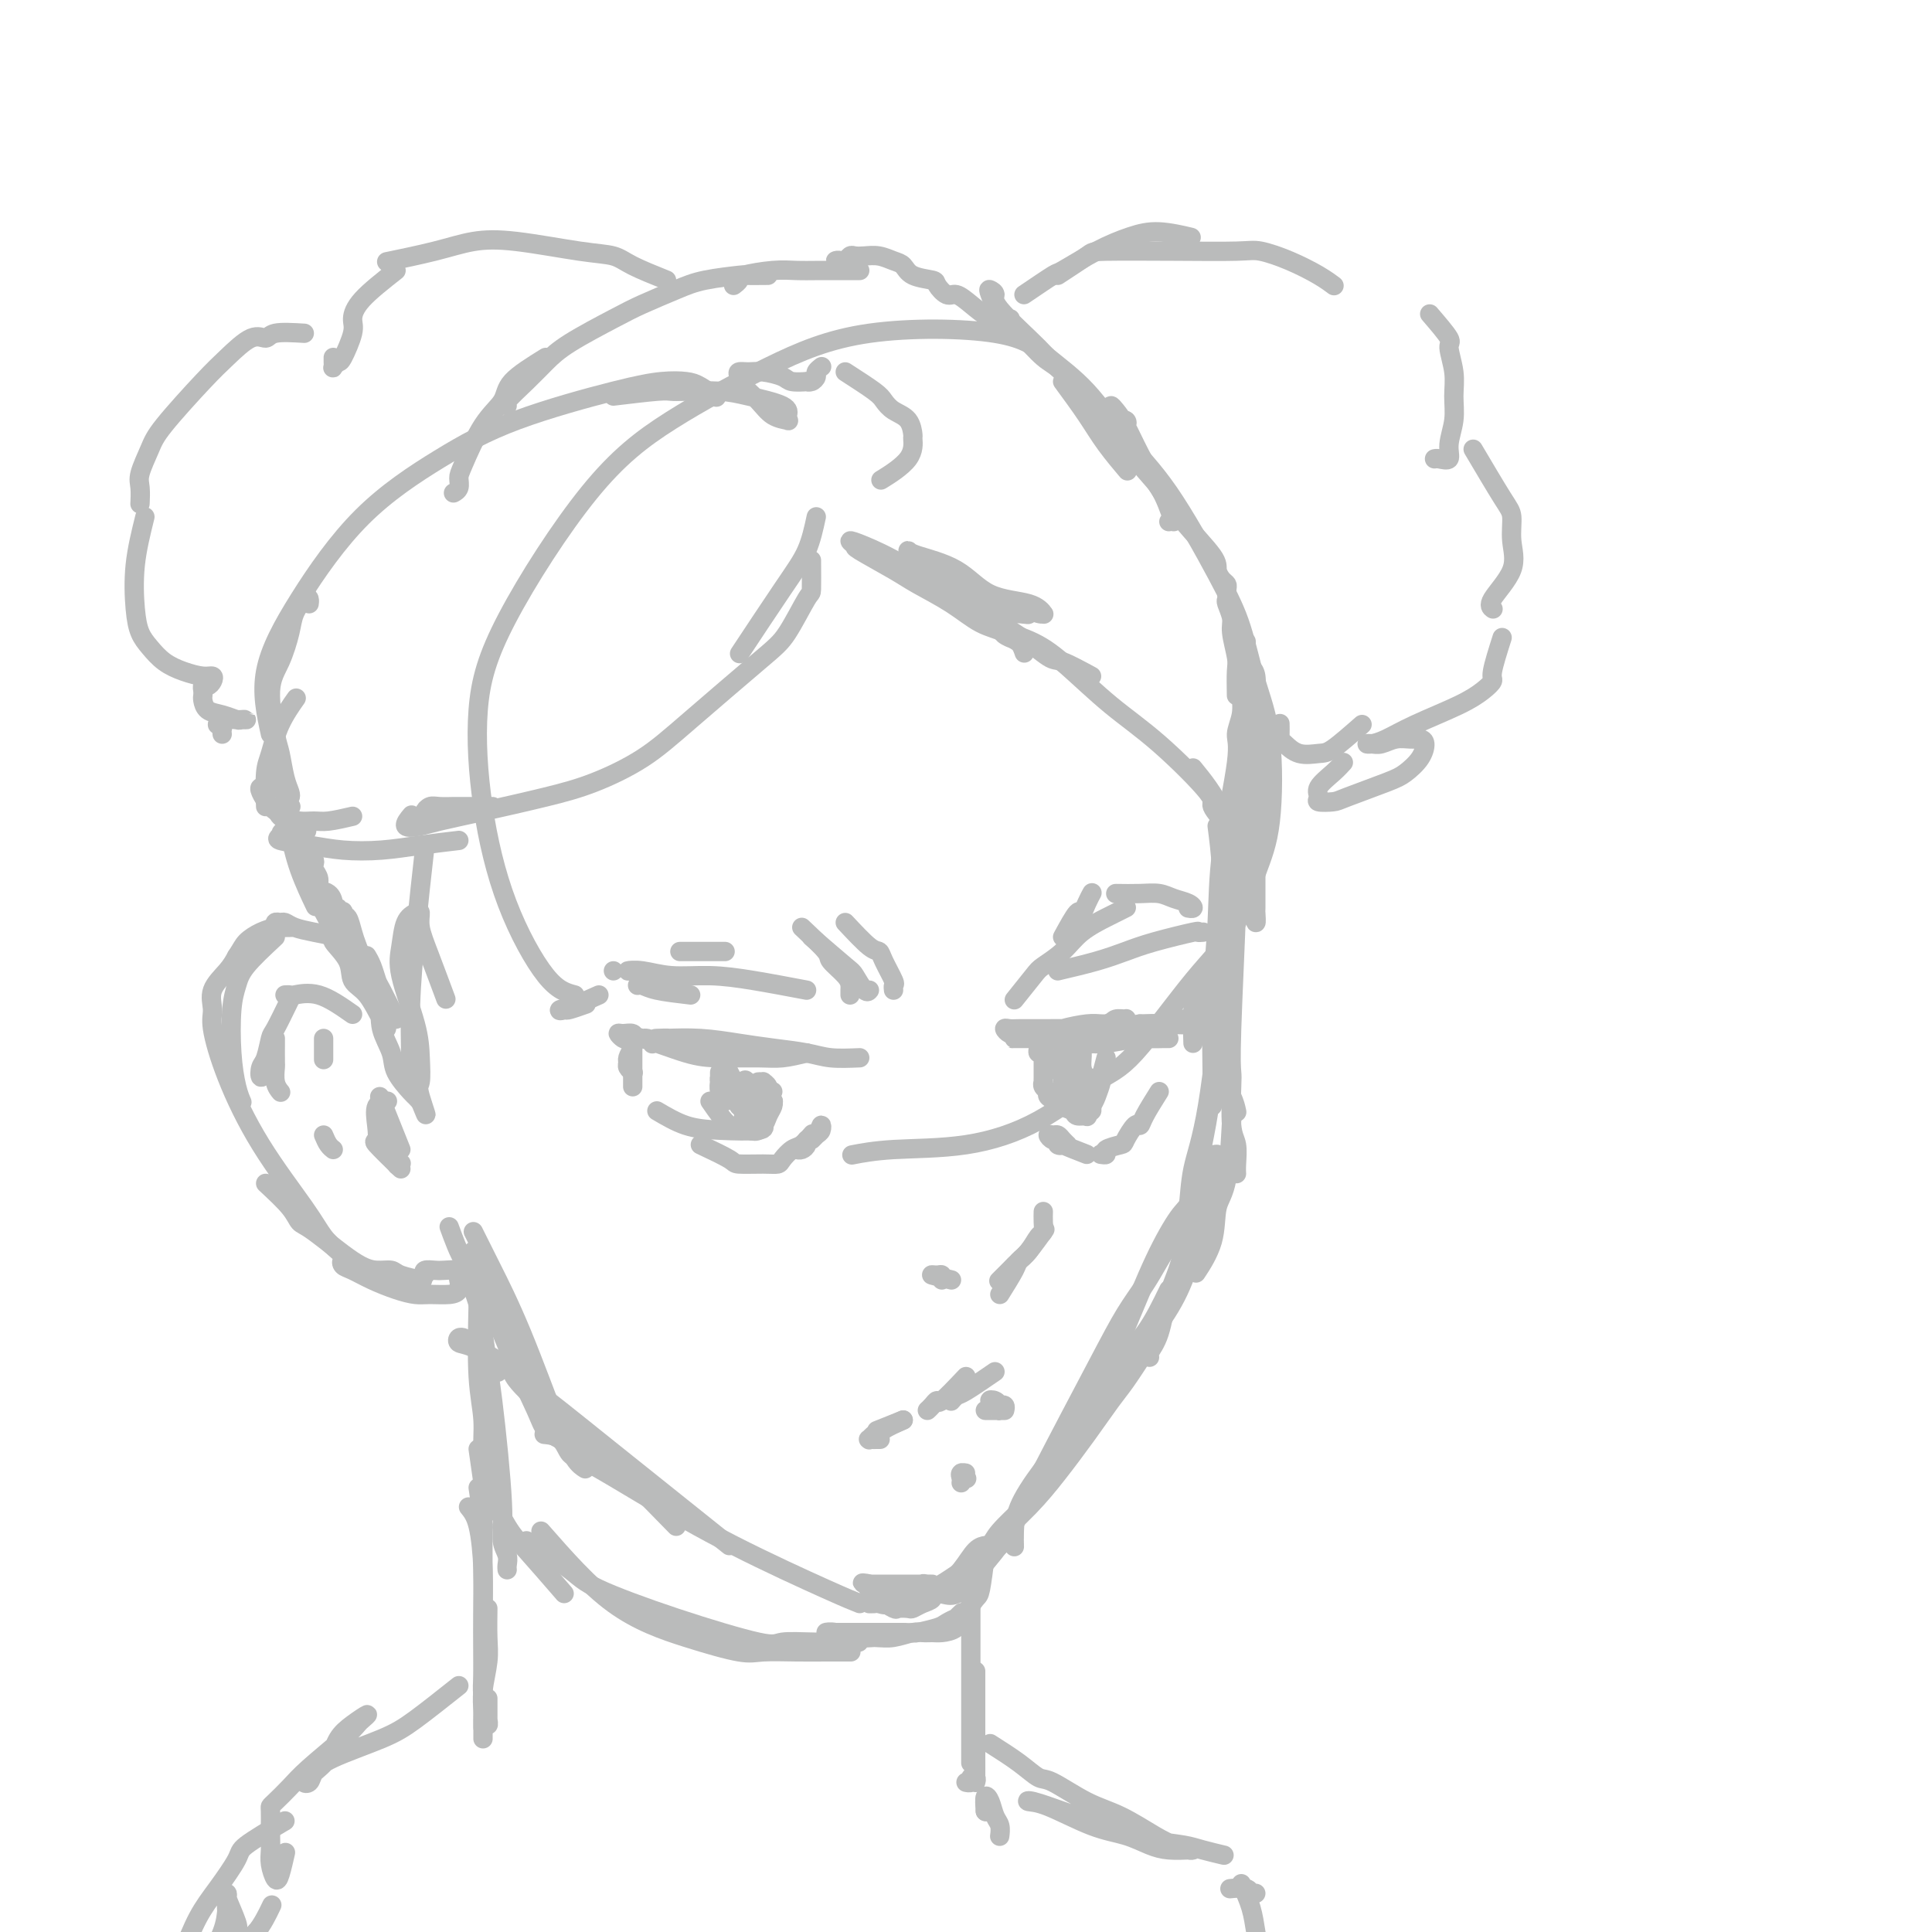 <svg viewBox='0 0 400 400' version='1.1' xmlns='http://www.w3.org/2000/svg' xmlns:xlink='http://www.w3.org/1999/xlink'><g fill='none' stroke='#BABBBB' stroke-width='4' stroke-linecap='round' stroke-linejoin='round'><path d='M242,108c0.000,0.000 0.000,0.000 0,0c0.000,0.000 0.000,0.000 0,0'/><path d='M127,201c0.000,0.000 0.000,0.000 0,0c0.000,0.000 0.000,0.000 0,0'/><path d='M119,206c-1.768,-0.464 -3.537,-0.929 -6,-4c-2.463,-3.071 -5.621,-8.750 -8,-15c-2.379,-6.250 -3.978,-13.072 -5,-20c-1.022,-6.928 -1.468,-13.960 -1,-20c0.468,-6.040 1.850,-11.086 6,-19c4.150,-7.914 11.066,-18.695 17,-26c5.934,-7.305 10.884,-11.134 17,-15c6.116,-3.866 13.396,-7.767 20,-11c6.604,-3.233 12.532,-5.796 21,-7c8.468,-1.204 19.478,-1.050 26,0c6.522,1.050 8.558,2.995 11,5c2.442,2.005 5.290,4.071 8,7c2.710,2.929 5.281,6.719 8,10c2.719,3.281 5.587,6.051 9,11c3.413,4.949 7.372,12.078 10,17c2.628,4.922 3.926,7.636 5,11c1.074,3.364 1.924,7.378 3,11c1.076,3.622 2.378,6.853 3,12c0.622,5.147 0.565,12.208 0,17c-0.565,4.792 -1.640,7.313 -3,11c-1.360,3.687 -3.007,8.540 -5,12c-1.993,3.460 -4.332,5.526 -8,10c-3.668,4.474 -8.666,11.355 -12,15c-3.334,3.645 -5.003,4.052 -8,6c-2.997,1.948 -7.322,5.436 -12,8c-4.678,2.564 -9.707,4.203 -15,5c-5.293,0.797 -10.848,0.753 -15,1c-4.152,0.247 -6.901,0.785 -8,1c-1.099,0.215 -0.550,0.108 0,0'/><path d='M136,230c1.978,1.163 3.955,2.325 6,3c2.045,0.675 4.156,0.861 7,1c2.844,0.139 6.419,0.230 8,0c1.581,-0.230 1.166,-0.780 1,-1c-0.166,-0.220 -0.083,-0.110 0,0'/><path d='M259,143c-0.059,1.870 -0.118,3.741 0,5c0.118,1.259 0.414,1.907 0,5c-0.414,3.093 -1.538,8.630 -2,14c-0.462,5.370 -0.261,10.571 -1,18c-0.739,7.429 -2.419,17.084 -3,23c-0.581,5.916 -0.065,8.094 0,10c0.065,1.906 -0.323,3.542 0,5c0.323,1.458 1.356,2.739 2,4c0.644,1.261 0.898,2.503 1,3c0.102,0.497 0.051,0.248 0,0'/><path d='M256,164c0.008,2.141 0.016,4.283 0,7c-0.016,2.717 -0.057,6.010 0,8c0.057,1.990 0.210,2.676 0,9c-0.210,6.324 -0.785,18.287 -1,25c-0.215,6.713 -0.072,8.176 0,9c0.072,0.824 0.072,1.009 0,3c-0.072,1.991 -0.215,5.788 0,8c0.215,2.212 0.790,2.840 1,4c0.210,1.160 0.057,2.851 0,4c-0.057,1.149 -0.016,1.757 0,2c0.016,0.243 0.008,0.122 0,0'/><path d='M253,221c0.831,2.833 1.662,5.665 2,7c0.338,1.335 0.185,1.171 0,4c-0.185,2.829 -0.400,8.650 -1,12c-0.600,3.350 -1.583,4.228 -2,6c-0.417,1.772 -0.266,4.439 -1,7c-0.734,2.561 -2.353,5.018 -3,6c-0.647,0.982 -0.324,0.491 0,0'/><path d='M252,239c0.157,2.050 0.315,4.099 0,6c-0.315,1.901 -1.102,3.652 -2,6c-0.898,2.348 -1.905,5.292 -3,8c-1.095,2.708 -2.277,5.179 -4,9c-1.723,3.821 -3.988,8.993 -6,12c-2.012,3.007 -3.773,3.848 -6,6c-2.227,2.152 -4.922,5.615 -6,7c-1.078,1.385 -0.539,0.693 0,0'/><path d='M251,250c-1.032,1.730 -2.063,3.459 -3,6c-0.937,2.541 -1.779,5.893 -3,9c-1.221,3.107 -2.821,5.968 -5,9c-2.179,3.032 -4.937,6.236 -7,9c-2.063,2.764 -3.431,5.086 -6,9c-2.569,3.914 -6.339,9.418 -9,13c-2.661,3.582 -4.213,5.243 -6,7c-1.787,1.757 -3.810,3.609 -5,5c-1.190,1.391 -1.548,2.320 -2,3c-0.452,0.680 -0.997,1.110 -1,1c-0.003,-0.110 0.538,-0.760 1,-1c0.462,-0.240 0.846,-0.068 1,0c0.154,0.068 0.077,0.034 0,0'/><path d='M237,280c-1.463,2.242 -2.927,4.485 -4,6c-1.073,1.515 -1.756,2.304 -3,4c-1.244,1.696 -3.050,4.300 -5,7c-1.950,2.700 -4.042,5.496 -6,8c-1.958,2.504 -3.780,4.714 -6,7c-2.220,2.286 -4.839,4.647 -6,6c-1.161,1.353 -0.864,1.700 -1,2c-0.136,0.300 -0.707,0.555 -1,1c-0.293,0.445 -0.310,1.081 0,1c0.310,-0.081 0.946,-0.880 1,-1c0.054,-0.120 -0.473,0.440 -1,1'/><path d='M212,312c-2.762,3.352 -5.525,6.705 -7,8c-1.475,1.295 -1.663,0.534 -2,1c-0.337,0.466 -0.822,2.161 -1,3c-0.178,0.839 -0.048,0.824 0,1c0.048,0.176 0.013,0.545 0,1c-0.013,0.455 -0.003,0.998 0,1c0.003,0.002 0.001,-0.535 0,-1c-0.001,-0.465 -0.000,-0.856 0,-1c0.000,-0.144 0.000,-0.041 0,0c-0.000,0.041 -0.000,0.021 0,0'/><path d='M202,326c-1.403,1.699 -2.805,3.399 -4,4c-1.195,0.601 -2.181,0.105 -3,0c-0.819,-0.105 -1.471,0.182 -2,0c-0.529,-0.182 -0.936,-0.833 -1,-1c-0.064,-0.167 0.215,0.152 0,0c-0.215,-0.152 -0.922,-0.773 -1,-1c-0.078,-0.227 0.474,-0.061 1,0c0.526,0.061 1.025,0.016 1,0c-0.025,-0.016 -0.573,-0.004 -1,0c-0.427,0.004 -0.731,0.001 -1,0c-0.269,-0.001 -0.503,-0.000 -1,0c-0.497,0.000 -1.259,0.000 -2,0c-0.741,-0.000 -1.462,-0.000 -2,0c-0.538,0.000 -0.894,0.000 -1,0c-0.106,-0.000 0.036,-0.000 0,0c-0.036,0.000 -0.250,0.000 0,0c0.250,-0.000 0.965,-0.000 1,0c0.035,0.000 -0.609,0.000 -1,0c-0.391,-0.000 -0.528,-0.000 -1,0c-0.472,0.000 -1.278,0.000 -2,0c-0.722,-0.000 -1.361,-0.000 -2,0'/><path d='M180,328c-2.790,-0.376 -0.765,-0.318 0,0c0.765,0.318 0.270,0.894 0,1c-0.270,0.106 -0.314,-0.259 0,0c0.314,0.259 0.986,1.142 2,2c1.014,0.858 2.368,1.691 3,2c0.632,0.309 0.541,0.094 1,0c0.459,-0.094 1.468,-0.069 2,0c0.532,0.069 0.588,0.180 1,0c0.412,-0.180 1.180,-0.651 2,-1c0.820,-0.349 1.692,-0.577 2,-1c0.308,-0.423 0.053,-1.042 0,-1c-0.053,0.042 0.096,0.743 0,1c-0.096,0.257 -0.437,0.069 -1,0c-0.563,-0.069 -1.349,-0.019 -2,0c-0.651,0.019 -1.169,0.009 -2,0c-0.831,-0.009 -1.975,-0.016 -3,0c-1.025,0.016 -1.929,0.054 -3,0c-1.071,-0.054 -2.307,-0.201 -2,0c0.307,0.201 2.158,0.750 3,1c0.842,0.250 0.676,0.200 2,0c1.324,-0.200 4.138,-0.551 6,-1c1.862,-0.449 2.772,-0.996 4,-2c1.228,-1.004 2.772,-2.465 4,-4c1.228,-1.535 2.138,-3.144 3,-4c0.862,-0.856 1.675,-0.959 2,-1c0.325,-0.041 0.163,-0.021 0,0'/><path d='M178,332c-1.263,-0.498 -2.527,-0.996 -7,-3c-4.473,-2.004 -12.156,-5.514 -19,-9c-6.844,-3.486 -12.850,-6.948 -18,-10c-5.150,-3.052 -9.443,-5.693 -12,-7c-2.557,-1.307 -3.376,-1.278 -4,-2c-0.624,-0.722 -1.053,-2.194 -2,-3c-0.947,-0.806 -2.414,-0.944 -3,-1c-0.586,-0.056 -0.293,-0.028 0,0'/><path d='M151,320c-2.800,-2.241 -5.600,-4.482 -10,-8c-4.400,-3.518 -10.400,-8.312 -15,-12c-4.600,-3.688 -7.800,-6.269 -10,-8c-2.200,-1.731 -3.399,-2.611 -5,-4c-1.601,-1.389 -3.602,-3.286 -6,-5c-2.398,-1.714 -5.192,-3.243 -7,-4c-1.808,-0.757 -2.631,-0.741 -3,-1c-0.369,-0.259 -0.285,-0.792 0,-1c0.285,-0.208 0.773,-0.092 1,0c0.227,0.092 0.195,0.159 1,1c0.805,0.841 2.448,2.457 4,4c1.552,1.543 3.015,3.012 3,3c-0.015,-0.012 -1.507,-1.506 -3,-3'/><path d='M140,316c-3.336,-3.429 -6.672,-6.858 -9,-9c-2.328,-2.142 -3.647,-2.997 -5,-4c-1.353,-1.003 -2.741,-2.153 -6,-5c-3.259,-2.847 -8.390,-7.390 -11,-10c-2.610,-2.610 -2.700,-3.287 -3,-4c-0.300,-0.713 -0.812,-1.461 -1,-2c-0.188,-0.539 -0.054,-0.868 0,-1c0.054,-0.132 0.027,-0.066 0,0'/><path d='M93,254c0.959,2.622 1.919,5.244 3,7c1.081,1.756 2.285,2.645 4,6c1.715,3.355 3.941,9.176 6,14c2.059,4.824 3.949,8.652 5,11c1.051,2.348 1.261,3.217 2,4c0.739,0.783 2.007,1.480 3,2c0.993,0.520 1.712,0.863 2,1c0.288,0.137 0.144,0.069 0,0'/><path d='M98,255c0.747,1.492 1.495,2.985 2,4c0.505,1.015 0.768,1.553 2,4c1.232,2.447 3.434,6.803 6,13c2.566,6.197 5.497,14.235 7,18c1.503,3.765 1.578,3.257 2,4c0.422,0.743 1.191,2.739 2,4c0.809,1.261 1.660,1.789 2,2c0.340,0.211 0.170,0.106 0,0'/><path d='M98,259c1.480,3.203 2.960,6.405 4,8c1.040,1.595 1.640,1.582 3,4c1.360,2.418 3.478,7.268 5,11c1.522,3.732 2.446,6.345 4,9c1.554,2.655 3.736,5.351 5,7c1.264,1.649 1.610,2.252 2,3c0.390,0.748 0.826,1.642 1,2c0.174,0.358 0.087,0.179 0,0'/><path d='M181,332c-0.615,0.019 -1.229,0.038 -1,0c0.229,-0.038 1.302,-0.135 2,0c0.698,0.135 1.019,0.500 3,0c1.981,-0.500 5.620,-1.864 8,-3c2.380,-1.136 3.500,-2.042 5,-3c1.500,-0.958 3.382,-1.968 5,-3c1.618,-1.032 2.974,-2.085 4,-3c1.026,-0.915 1.722,-1.690 2,-2c0.278,-0.310 0.139,-0.155 0,0'/><path d='M202,326c2.458,-2.890 4.916,-5.781 7,-9c2.084,-3.219 3.792,-6.768 7,-13c3.208,-6.232 7.914,-15.149 11,-21c3.086,-5.851 4.551,-8.637 6,-11c1.449,-2.363 2.883,-4.304 4,-6c1.117,-1.696 1.916,-3.149 3,-5c1.084,-1.851 2.453,-4.100 3,-5c0.547,-0.900 0.274,-0.450 0,0'/><path d='M225,292c0.847,-1.646 1.695,-3.292 3,-6c1.305,-2.708 3.068,-6.478 5,-11c1.932,-4.522 4.031,-9.794 6,-14c1.969,-4.206 3.806,-7.344 5,-9c1.194,-1.656 1.745,-1.831 3,-4c1.255,-2.169 3.216,-6.334 4,-8c0.784,-1.666 0.392,-0.833 0,0'/><path d='M251,229c0.029,-0.588 0.058,-1.176 0,-5c-0.058,-3.824 -0.202,-10.886 0,-17c0.202,-6.114 0.752,-11.282 1,-16c0.248,-4.718 0.196,-8.986 1,-15c0.804,-6.014 2.464,-13.775 3,-18c0.536,-4.225 -0.053,-4.914 0,-6c0.053,-1.086 0.746,-2.567 1,-4c0.254,-1.433 0.068,-2.817 0,-4c-0.068,-1.183 -0.018,-2.165 0,-2c0.018,0.165 0.005,1.476 0,2c-0.005,0.524 -0.003,0.262 0,0'/><path d='M256,144c-0.033,-1.907 -0.065,-3.814 0,-5c0.065,-1.186 0.228,-1.651 0,-3c-0.228,-1.349 -0.846,-3.581 -1,-5c-0.154,-1.419 0.155,-2.026 0,-3c-0.155,-0.974 -0.774,-2.317 -1,-3c-0.226,-0.683 -0.060,-0.708 0,-1c0.060,-0.292 0.013,-0.851 0,-1c-0.013,-0.149 0.006,0.112 0,0c-0.006,-0.112 -0.039,-0.596 0,-1c0.039,-0.404 0.150,-0.728 0,-1c-0.150,-0.272 -0.560,-0.493 -1,-1c-0.440,-0.507 -0.911,-1.302 -1,-2c-0.089,-0.698 0.205,-1.299 -1,-3c-1.205,-1.701 -3.909,-4.500 -6,-7c-2.091,-2.500 -3.569,-4.699 -5,-7c-1.431,-2.301 -2.814,-4.705 -4,-7c-1.186,-2.295 -2.175,-4.483 -3,-6c-0.825,-1.517 -1.487,-2.364 -2,-3c-0.513,-0.636 -0.876,-1.061 -1,-1c-0.124,0.061 -0.007,0.609 0,1c0.007,0.391 -0.095,0.625 0,1c0.095,0.375 0.388,0.893 1,1c0.612,0.107 1.544,-0.196 2,0c0.456,0.196 0.437,0.889 0,1c-0.437,0.111 -1.292,-0.362 -2,-1c-0.708,-0.638 -1.267,-1.441 -2,-2c-0.733,-0.559 -1.638,-0.874 -3,-2c-1.362,-1.126 -3.181,-3.063 -5,-5'/><path d='M221,78c-2.742,-2.310 -3.598,-3.586 -6,-6c-2.402,-2.414 -6.351,-5.967 -8,-8c-1.649,-2.033 -0.998,-2.545 -1,-3c-0.002,-0.455 -0.655,-0.854 -1,-1c-0.345,-0.146 -0.381,-0.039 0,1c0.381,1.039 1.180,3.011 2,4c0.820,0.989 1.663,0.997 2,1c0.337,0.003 0.169,0.002 0,0'/><path d='M220,79c1.780,2.429 3.560,4.857 5,7c1.440,2.143 2.542,4.000 4,6c1.458,2.000 3.274,4.143 4,5c0.726,0.857 0.363,0.429 0,0'/><path d='M243,108c-0.899,-2.568 -1.798,-5.136 -3,-7c-1.202,-1.864 -2.708,-3.025 -4,-5c-1.292,-1.975 -2.369,-4.763 -4,-7c-1.631,-2.237 -3.814,-3.922 -6,-6c-2.186,-2.078 -4.373,-4.548 -6,-6c-1.627,-1.452 -2.693,-1.887 -4,-3c-1.307,-1.113 -2.854,-2.905 -4,-4c-1.146,-1.095 -1.892,-1.493 -3,-2c-1.108,-0.507 -2.577,-1.123 -4,-2c-1.423,-0.877 -2.798,-2.014 -4,-3c-1.202,-0.986 -2.230,-1.821 -3,-2c-0.770,-0.179 -1.280,0.299 -2,0c-0.720,-0.299 -1.648,-1.375 -2,-2c-0.352,-0.625 -0.127,-0.798 -1,-1c-0.873,-0.202 -2.842,-0.432 -4,-1c-1.158,-0.568 -1.504,-1.472 -2,-2c-0.496,-0.528 -1.141,-0.678 -2,-1c-0.859,-0.322 -1.932,-0.814 -3,-1c-1.068,-0.186 -2.131,-0.064 -3,0c-0.869,0.064 -1.544,0.070 -2,0c-0.456,-0.070 -0.694,-0.216 -1,0c-0.306,0.216 -0.682,0.794 -1,1c-0.318,0.206 -0.579,0.041 -1,0c-0.421,-0.041 -1.002,0.041 -1,0c0.002,-0.041 0.588,-0.207 1,0c0.412,0.207 0.649,0.786 1,1c0.351,0.214 0.814,0.061 1,0c0.186,-0.061 0.093,-0.031 0,0'/><path d='M178,56c-2.920,-0.007 -5.839,-0.013 -8,0c-2.161,0.013 -3.563,0.046 -5,0c-1.437,-0.046 -2.907,-0.170 -5,0c-2.093,0.170 -4.808,0.633 -6,1c-1.192,0.367 -0.859,0.637 -1,1c-0.141,0.363 -0.754,0.818 -1,1c-0.246,0.182 -0.123,0.091 0,0'/><path d='M159,57c-2.177,0.020 -4.353,0.039 -5,0c-0.647,-0.039 0.236,-0.137 -1,0c-1.236,0.137 -4.592,0.507 -7,1c-2.408,0.493 -3.869,1.107 -6,2c-2.131,0.893 -4.932,2.065 -7,3c-2.068,0.935 -3.403,1.634 -6,3c-2.597,1.366 -6.458,3.399 -9,5c-2.542,1.601 -3.767,2.769 -5,4c-1.233,1.231 -2.475,2.526 -4,4c-1.525,1.474 -3.334,3.128 -4,4c-0.666,0.872 -0.190,0.964 0,1c0.190,0.036 0.095,0.018 0,0'/><path d='M113,74c-2.823,1.752 -5.646,3.505 -7,5c-1.354,1.495 -1.237,2.733 -2,4c-0.763,1.267 -2.404,2.564 -4,5c-1.596,2.436 -3.146,6.012 -4,8c-0.854,1.988 -1.012,2.389 -1,3c0.012,0.611 0.196,1.434 0,2c-0.196,0.566 -0.770,0.876 -1,1c-0.230,0.124 -0.115,0.062 0,0'/><path d='M255,172c-1.816,-2.027 -3.632,-4.054 -4,-5c-0.368,-0.946 0.712,-0.813 -1,-3c-1.712,-2.187 -6.215,-6.696 -10,-10c-3.785,-3.304 -6.851,-5.404 -10,-8c-3.149,-2.596 -6.382,-5.689 -9,-8c-2.618,-2.311 -4.621,-3.841 -7,-5c-2.379,-1.159 -5.135,-1.946 -6,-2c-0.865,-0.054 0.160,0.625 1,1c0.840,0.375 1.495,0.447 2,1c0.505,0.553 0.858,1.587 1,2c0.142,0.413 0.071,0.207 0,0'/><path d='M226,140c-2.331,-1.263 -4.662,-2.525 -6,-3c-1.338,-0.475 -1.684,-0.162 -3,-1c-1.316,-0.838 -3.601,-2.828 -7,-5c-3.399,-2.172 -7.911,-4.526 -12,-7c-4.089,-2.474 -7.753,-5.069 -11,-7c-3.247,-1.931 -6.077,-3.198 -8,-4c-1.923,-0.802 -2.941,-1.139 -3,-1c-0.059,0.139 0.839,0.752 1,1c0.161,0.248 -0.415,0.129 1,1c1.415,0.871 4.823,2.733 7,4c2.177,1.267 3.124,1.941 5,3c1.876,1.059 4.680,2.505 7,4c2.320,1.495 4.155,3.038 6,4c1.845,0.962 3.699,1.341 5,2c1.301,0.659 2.050,1.596 3,2c0.950,0.404 2.102,0.274 2,0c-0.102,-0.274 -1.459,-0.693 -2,-1c-0.541,-0.307 -0.265,-0.503 -1,-1c-0.735,-0.497 -2.481,-1.296 -4,-2c-1.519,-0.704 -2.810,-1.315 -4,-2c-1.190,-0.685 -2.278,-1.445 -3,-2c-0.722,-0.555 -1.077,-0.905 -1,-1c0.077,-0.095 0.586,0.066 1,0c0.414,-0.066 0.732,-0.357 2,0c1.268,0.357 3.486,1.364 5,2c1.514,0.636 2.323,0.903 3,1c0.677,0.097 1.221,0.026 2,0c0.779,-0.026 1.794,-0.007 2,0c0.206,0.007 -0.397,0.004 -1,0'/><path d='M212,127c1.957,0.347 0.349,0.215 -1,0c-1.349,-0.215 -2.439,-0.513 -4,-1c-1.561,-0.487 -3.592,-1.164 -5,-2c-1.408,-0.836 -2.191,-1.831 -4,-3c-1.809,-1.169 -4.643,-2.510 -6,-3c-1.357,-0.490 -1.237,-0.127 -1,0c0.237,0.127 0.590,0.020 1,0c0.410,-0.020 0.877,0.048 1,0c0.123,-0.048 -0.099,-0.212 0,0c0.099,0.212 0.518,0.801 1,1c0.482,0.199 1.026,0.008 1,0c-0.026,-0.008 -0.624,0.165 -1,0c-0.376,-0.165 -0.531,-0.669 -1,-1c-0.469,-0.331 -1.253,-0.488 -2,-1c-0.747,-0.512 -1.456,-1.377 -2,-2c-0.544,-0.623 -0.921,-1.002 -1,-1c-0.079,0.002 0.140,0.386 2,1c1.860,0.614 5.360,1.456 8,3c2.640,1.544 4.421,3.788 7,5c2.579,1.212 5.957,1.391 8,2c2.043,0.609 2.749,1.648 3,2c0.251,0.352 0.045,0.017 0,0c-0.045,-0.017 0.070,0.284 -1,0c-1.070,-0.284 -3.327,-1.153 -6,-2c-2.673,-0.847 -5.764,-1.670 -7,-2c-1.236,-0.330 -0.618,-0.165 0,0'/><path d='M169,107c-0.518,2.411 -1.036,4.821 -2,7c-0.964,2.179 -2.375,4.125 -5,8c-2.625,3.875 -6.464,9.679 -8,12c-1.536,2.321 -0.768,1.161 0,0'/><path d='M168,116c0.015,2.495 0.029,4.990 0,6c-0.029,1.010 -0.103,0.534 -1,2c-0.897,1.466 -2.617,4.875 -4,7c-1.383,2.125 -2.428,2.967 -6,6c-3.572,3.033 -9.670,8.258 -14,12c-4.330,3.742 -6.893,6.000 -10,8c-3.107,2.000 -6.760,3.740 -10,5c-3.240,1.260 -6.068,2.038 -10,3c-3.932,0.962 -8.969,2.107 -13,3c-4.031,0.893 -7.055,1.535 -9,2c-1.945,0.465 -2.810,0.754 -4,1c-1.190,0.246 -2.705,0.451 -3,0c-0.295,-0.451 0.630,-1.557 1,-2c0.370,-0.443 0.185,-0.221 0,0'/><path d='M102,167c-2.387,0.002 -4.774,0.004 -6,0c-1.226,-0.004 -1.292,-0.015 -2,0c-0.708,0.015 -2.060,0.057 -3,0c-0.940,-0.057 -1.468,-0.211 -2,0c-0.532,0.211 -1.066,0.788 -1,1c0.066,0.212 0.733,0.061 1,0c0.267,-0.061 0.133,-0.030 0,0'/><path d='M95,174c-2.674,0.316 -5.348,0.632 -8,1c-2.652,0.368 -5.281,0.790 -8,1c-2.719,0.210 -5.527,0.210 -8,0c-2.473,-0.210 -4.609,-0.631 -7,-1c-2.391,-0.369 -5.036,-0.687 -6,-1c-0.964,-0.313 -0.248,-0.620 0,-1c0.248,-0.380 0.028,-0.833 1,-1c0.972,-0.167 3.135,-0.048 4,0c0.865,0.048 0.433,0.024 0,0'/><path d='M62,172c-1.686,-1.185 -3.373,-2.370 -4,-3c-0.627,-0.630 -0.196,-0.705 0,-1c0.196,-0.295 0.156,-0.811 0,-1c-0.156,-0.189 -0.426,-0.051 0,0c0.426,0.051 1.550,0.015 2,0c0.450,-0.015 0.225,-0.007 0,0'/><path d='M55,167c-0.077,-2.648 -0.153,-5.295 0,-7c0.153,-1.705 0.536,-2.467 1,-4c0.464,-1.533 1.010,-3.836 2,-6c0.990,-2.164 2.426,-4.190 3,-5c0.574,-0.810 0.287,-0.405 0,0'/><path d='M56,152c-0.926,-4.228 -1.853,-8.456 -1,-13c0.853,-4.544 3.485,-9.402 7,-15c3.515,-5.598 7.913,-11.934 13,-17c5.087,-5.066 10.865,-8.860 16,-12c5.135,-3.140 9.629,-5.624 16,-8c6.371,-2.376 14.618,-4.643 20,-6c5.382,-1.357 7.898,-1.803 10,-2c2.102,-0.197 3.790,-0.146 5,0c1.210,0.146 1.941,0.385 3,1c1.059,0.615 2.445,1.604 3,2c0.555,0.396 0.277,0.198 0,0'/><path d='M127,82c3.507,-0.421 7.015,-0.843 9,-1c1.985,-0.157 2.448,-0.050 3,0c0.552,0.050 1.192,0.044 3,0c1.808,-0.044 4.785,-0.127 7,0c2.215,0.127 3.668,0.465 6,1c2.332,0.535 5.544,1.266 7,2c1.456,0.734 1.156,1.470 1,2c-0.156,0.530 -0.168,0.854 0,1c0.168,0.146 0.515,0.113 0,0c-0.515,-0.113 -1.891,-0.307 -3,-1c-1.109,-0.693 -1.952,-1.884 -3,-3c-1.048,-1.116 -2.301,-2.156 -3,-3c-0.699,-0.844 -0.842,-1.491 -1,-2c-0.158,-0.509 -0.329,-0.879 0,-1c0.329,-0.121 1.157,0.006 2,0c0.843,-0.006 1.699,-0.145 3,0c1.301,0.145 3.045,0.576 4,1c0.955,0.424 1.122,0.843 2,1c0.878,0.157 2.469,0.053 3,0c0.531,-0.053 0.002,-0.057 0,0c-0.002,0.057 0.521,0.173 1,0c0.479,-0.173 0.912,-0.634 1,-1c0.088,-0.366 -0.169,-0.637 0,-1c0.169,-0.363 0.762,-0.818 1,-1c0.238,-0.182 0.119,-0.091 0,0'/><path d='M175,77c2.348,1.515 4.696,3.030 6,4c1.304,0.970 1.565,1.395 2,2c0.435,0.605 1.046,1.388 2,2c0.954,0.612 2.251,1.051 3,2c0.749,0.949 0.949,2.409 1,3c0.051,0.591 -0.048,0.313 0,1c0.048,0.687 0.244,2.339 -1,4c-1.244,1.661 -3.927,3.332 -5,4c-1.073,0.668 -0.537,0.334 0,0'/><path d='M212,61c2.475,-1.677 4.949,-3.354 6,-4c1.051,-0.646 0.678,-0.260 2,-1c1.322,-0.740 4.338,-2.604 7,-4c2.662,-1.396 4.971,-2.323 7,-3c2.029,-0.677 3.777,-1.105 6,-1c2.223,0.105 4.921,0.744 6,1c1.079,0.256 0.540,0.128 0,0'/><path d='M219,57c2.410,-1.578 4.820,-3.156 6,-4c1.180,-0.844 1.128,-0.953 4,-1c2.872,-0.047 8.666,-0.031 14,0c5.334,0.031 10.207,0.079 13,0c2.793,-0.079 3.505,-0.284 5,0c1.495,0.284 3.772,1.055 6,2c2.228,0.945 4.408,2.062 6,3c1.592,0.938 2.598,1.697 3,2c0.402,0.303 0.201,0.152 0,0'/><path d='M296,65c1.722,2.006 3.443,4.013 4,5c0.557,0.987 -0.051,0.956 0,2c0.051,1.044 0.762,3.163 1,5c0.238,1.837 0.005,3.392 0,5c-0.005,1.608 0.219,3.268 0,5c-0.219,1.732 -0.882,3.536 -1,5c-0.118,1.464 0.309,2.588 0,3c-0.309,0.412 -1.352,0.111 -2,0c-0.648,-0.111 -0.899,-0.032 -1,0c-0.101,0.032 -0.050,0.016 0,0'/><path d='M305,93c2.301,3.888 4.601,7.777 6,10c1.399,2.223 1.895,2.782 2,4c0.105,1.218 -0.182,3.097 0,5c0.182,1.903 0.832,3.830 0,6c-0.832,2.170 -3.147,4.584 -4,6c-0.853,1.416 -0.244,1.833 0,2c0.244,0.167 0.122,0.083 0,0'/><path d='M311,132c-0.882,2.775 -1.764,5.551 -2,7c-0.236,1.449 0.173,1.572 0,2c-0.173,0.428 -0.928,1.162 -2,2c-1.072,0.838 -2.460,1.780 -5,3c-2.540,1.220 -6.233,2.719 -9,4c-2.767,1.281 -4.607,2.344 -6,3c-1.393,0.656 -2.340,0.904 -3,1c-0.660,0.096 -1.033,0.040 -1,0c0.033,-0.040 0.470,-0.064 1,0c0.530,0.064 1.151,0.215 2,0c0.849,-0.215 1.925,-0.795 3,-1c1.075,-0.205 2.149,-0.035 3,0c0.851,0.035 1.478,-0.067 2,0c0.522,0.067 0.939,0.301 1,1c0.061,0.699 -0.233,1.861 -1,3c-0.767,1.139 -2.007,2.253 -3,3c-0.993,0.747 -1.740,1.126 -4,2c-2.260,0.874 -6.034,2.243 -8,3c-1.966,0.757 -2.125,0.901 -3,1c-0.875,0.099 -2.465,0.152 -3,0c-0.535,-0.152 -0.013,-0.510 0,-1c0.013,-0.490 -0.481,-1.111 0,-2c0.481,-0.889 1.937,-2.047 3,-3c1.063,-0.953 1.732,-1.701 2,-2c0.268,-0.299 0.134,-0.150 0,0'/><path d='M138,58c-2.629,-1.056 -5.257,-2.113 -7,-3c-1.743,-0.887 -2.600,-1.605 -4,-2c-1.400,-0.395 -3.343,-0.466 -7,-1c-3.657,-0.534 -9.027,-1.530 -13,-2c-3.973,-0.470 -6.550,-0.415 -9,0c-2.450,0.415 -4.775,1.189 -8,2c-3.225,0.811 -7.350,1.660 -9,2c-1.650,0.340 -0.825,0.170 0,0'/><path d='M82,56c-2.717,2.135 -5.435,4.270 -7,6c-1.565,1.730 -1.978,3.056 -2,4c-0.022,0.944 0.348,1.508 0,3c-0.348,1.492 -1.414,3.914 -2,5c-0.586,1.086 -0.693,0.837 -1,1c-0.307,0.163 -0.814,0.737 -1,1c-0.186,0.263 -0.050,0.215 0,0c0.050,-0.215 0.013,-0.596 0,-1c-0.013,-0.404 -0.004,-0.830 0,-1c0.004,-0.170 0.002,-0.085 0,0'/><path d='M63,69c-2.366,-0.140 -4.733,-0.279 -6,0c-1.267,0.279 -1.435,0.977 -2,1c-0.565,0.023 -1.526,-0.628 -3,0c-1.474,0.628 -3.460,2.535 -5,4c-1.540,1.465 -2.633,2.488 -5,5c-2.367,2.512 -6.007,6.512 -8,9c-1.993,2.488 -2.338,3.462 -3,5c-0.662,1.538 -1.641,3.639 -2,5c-0.359,1.361 -0.097,1.982 0,3c0.097,1.018 0.028,2.434 0,3c-0.028,0.566 -0.014,0.283 0,0'/><path d='M30,107c-0.826,3.340 -1.653,6.680 -2,10c-0.347,3.320 -0.215,6.619 0,9c0.215,2.381 0.512,3.843 1,5c0.488,1.157 1.168,2.008 2,3c0.832,0.992 1.817,2.125 3,3c1.183,0.875 2.563,1.492 4,2c1.437,0.508 2.931,0.906 4,1c1.069,0.094 1.712,-0.115 2,0c0.288,0.115 0.221,0.556 0,1c-0.221,0.444 -0.595,0.891 -1,1c-0.405,0.109 -0.839,-0.122 -1,0c-0.161,0.122 -0.049,0.596 0,1c0.049,0.404 0.034,0.739 0,1c-0.034,0.261 -0.087,0.448 0,1c0.087,0.552 0.315,1.468 1,2c0.685,0.532 1.826,0.678 3,1c1.174,0.322 2.379,0.819 3,1c0.621,0.181 0.657,0.048 1,0c0.343,-0.048 0.993,-0.009 1,0c0.007,0.009 -0.630,-0.011 -1,0c-0.370,0.011 -0.474,0.055 -1,0c-0.526,-0.055 -1.476,-0.208 -2,0c-0.524,0.208 -0.624,0.777 -1,1c-0.376,0.223 -1.029,0.101 -1,0c0.029,-0.101 0.738,-0.181 1,0c0.262,0.181 0.075,0.623 0,1c-0.075,0.377 -0.037,0.688 0,1'/><path d='M88,175c-0.341,3.018 -0.682,6.036 -1,9c-0.318,2.964 -0.614,5.873 -1,10c-0.386,4.127 -0.863,9.470 -1,14c-0.137,4.530 0.066,8.245 0,11c-0.066,2.755 -0.402,4.549 0,6c0.402,1.451 1.544,2.557 2,3c0.456,0.443 0.228,0.221 0,0'/><path d='M82,211c-1.177,-2.384 -2.354,-4.769 -3,-6c-0.646,-1.231 -0.761,-1.309 -1,-2c-0.239,-0.691 -0.603,-1.994 -1,-3c-0.397,-1.006 -0.828,-1.716 -1,-2c-0.172,-0.284 -0.086,-0.142 0,0'/><path d='M77,204c-1.176,-2.119 -2.353,-4.239 -3,-6c-0.647,-1.761 -0.766,-3.164 -1,-4c-0.234,-0.836 -0.583,-1.103 -1,-2c-0.417,-0.897 -0.900,-2.422 -1,-3c-0.100,-0.578 0.184,-0.209 0,0c-0.184,0.209 -0.836,0.259 -1,0c-0.164,-0.259 0.158,-0.828 0,-1c-0.158,-0.172 -0.798,0.053 -1,0c-0.202,-0.053 0.033,-0.385 0,-1c-0.033,-0.615 -0.335,-1.512 -1,-2c-0.665,-0.488 -1.694,-0.565 -2,-1c-0.306,-0.435 0.110,-1.228 0,-2c-0.110,-0.772 -0.748,-1.525 -1,-2c-0.252,-0.475 -0.120,-0.674 0,-1c0.120,-0.326 0.228,-0.781 0,-1c-0.228,-0.219 -0.793,-0.203 -1,0c-0.207,0.203 -0.056,0.593 0,1c0.056,0.407 0.016,0.831 0,1c-0.016,0.169 -0.008,0.085 0,0'/><path d='M70,194c-1.715,-0.340 -3.430,-0.681 -5,-1c-1.570,-0.319 -2.995,-0.618 -4,-1c-1.005,-0.382 -1.590,-0.848 -2,-1c-0.410,-0.152 -0.646,0.011 -1,0c-0.354,-0.011 -0.826,-0.195 -1,0c-0.174,0.195 -0.050,0.770 0,1c0.050,0.230 0.025,0.115 0,0'/><path d='M57,194c-2.338,2.175 -4.676,4.350 -6,6c-1.324,1.650 -1.633,2.775 -2,4c-0.367,1.225 -0.792,2.549 -1,5c-0.208,2.451 -0.200,6.028 0,9c0.200,2.972 0.592,5.339 1,7c0.408,1.661 0.831,2.618 1,3c0.169,0.382 0.085,0.191 0,0'/><path d='M55,245c1.922,1.790 3.844,3.580 5,5c1.156,1.420 1.546,2.471 2,3c0.454,0.529 0.973,0.537 3,2c2.027,1.463 5.563,4.382 8,6c2.437,1.618 3.775,1.936 5,2c1.225,0.064 2.339,-0.127 3,0c0.661,0.127 0.870,0.573 2,1c1.130,0.427 3.180,0.836 4,1c0.820,0.164 0.410,0.082 0,0'/><path d='M88,264c-0.190,-0.421 -0.380,-0.842 0,-1c0.380,-0.158 1.331,-0.055 2,0c0.669,0.055 1.056,0.060 2,0c0.944,-0.060 2.445,-0.184 3,0c0.555,0.184 0.164,0.676 0,1c-0.164,0.324 -0.101,0.480 0,1c0.101,0.520 0.240,1.405 0,2c-0.240,0.595 -0.861,0.900 -2,1c-1.139,0.100 -2.798,-0.004 -4,0c-1.202,0.004 -1.947,0.118 -3,0c-1.053,-0.118 -2.413,-0.466 -4,-1c-1.587,-0.534 -3.401,-1.252 -5,-2c-1.599,-0.748 -2.984,-1.526 -4,-2c-1.016,-0.474 -1.665,-0.643 -2,-1c-0.335,-0.357 -0.356,-0.903 0,-1c0.356,-0.097 1.091,0.256 1,0c-0.091,-0.256 -1.007,-1.120 -2,-2c-0.993,-0.880 -2.064,-1.776 -3,-3c-0.936,-1.224 -1.739,-2.777 -4,-6c-2.261,-3.223 -5.982,-8.115 -9,-13c-3.018,-4.885 -5.335,-9.763 -7,-14c-1.665,-4.237 -2.678,-7.834 -3,-10c-0.322,-2.166 0.048,-2.900 0,-4c-0.048,-1.100 -0.513,-2.565 0,-4c0.513,-1.435 2.004,-2.838 3,-4c0.996,-1.162 1.498,-2.081 2,-3'/><path d='M49,198c1.091,-1.657 1.319,-2.300 2,-3c0.681,-0.700 1.815,-1.455 3,-2c1.185,-0.545 2.421,-0.878 3,-1c0.579,-0.122 0.502,-0.033 1,0c0.498,0.033 1.571,0.009 2,0c0.429,-0.009 0.215,-0.005 0,0'/><path d='M252,171c0.354,2.721 0.709,5.442 1,10c0.291,4.558 0.519,10.952 0,20c-0.519,9.048 -1.785,20.751 -3,28c-1.215,7.249 -2.378,10.045 -3,13c-0.622,2.955 -0.703,6.071 -1,8c-0.297,1.929 -0.812,2.672 -1,4c-0.188,1.328 -0.051,3.242 0,5c0.051,1.758 0.014,3.359 0,4c-0.014,0.641 -0.007,0.320 0,0'/><path d='M247,216c-0.087,-2.773 -0.175,-5.545 0,-7c0.175,-1.455 0.612,-1.592 1,-2c0.388,-0.408 0.726,-1.087 1,-2c0.274,-0.913 0.484,-2.061 1,1c0.516,3.061 1.338,10.331 1,17c-0.338,6.669 -1.835,12.736 -3,19c-1.165,6.264 -1.997,12.726 -3,17c-1.003,4.274 -2.178,6.361 -3,9c-0.822,2.639 -1.293,5.831 -2,8c-0.707,2.169 -1.652,3.315 -2,4c-0.348,0.685 -0.099,0.910 0,1c0.099,0.090 0.050,0.045 0,0'/><path d='M242,267c-1.553,3.202 -3.106,6.403 -5,9c-1.894,2.597 -4.129,4.589 -6,7c-1.871,2.411 -3.377,5.242 -6,9c-2.623,3.758 -6.363,8.443 -9,12c-2.637,3.557 -4.171,5.984 -5,8c-0.829,2.016 -0.954,3.620 -1,5c-0.046,1.380 -0.013,2.537 0,3c0.013,0.463 0.007,0.231 0,0'/><path d='M207,265c-0.176,0.174 -0.351,0.347 0,0c0.351,-0.347 1.229,-1.215 2,-2c0.771,-0.785 1.433,-1.489 2,-2c0.567,-0.511 1.037,-0.830 2,-2c0.963,-1.170 2.418,-3.191 3,-4c0.582,-0.809 0.291,-0.404 0,0'/><path d='M207,268c1.201,-1.924 2.403,-3.849 3,-5c0.597,-1.151 0.591,-1.529 1,-2c0.409,-0.471 1.234,-1.034 2,-2c0.766,-0.966 1.473,-2.336 2,-3c0.527,-0.664 0.873,-0.621 1,-1c0.127,-0.379 0.034,-1.179 0,-2c-0.034,-0.821 -0.010,-1.663 0,-2c0.010,-0.337 0.005,-0.168 0,0'/><path d='M197,265c-1.774,-0.431 -3.547,-0.861 -4,-1c-0.453,-0.139 0.415,0.014 1,0c0.585,-0.014 0.888,-0.196 1,0c0.112,0.196 0.032,0.770 0,1c-0.032,0.230 -0.016,0.115 0,0'/><path d='M206,284c-2.340,1.608 -4.679,3.215 -6,4c-1.321,0.785 -1.622,0.746 -2,1c-0.378,0.254 -0.833,0.799 -1,1c-0.167,0.201 -0.048,0.057 0,0c0.048,-0.057 0.024,-0.029 0,0'/><path d='M200,285c-2.022,2.136 -4.045,4.271 -5,5c-0.955,0.729 -0.844,0.051 -1,0c-0.156,-0.051 -0.581,0.525 -1,1c-0.419,0.475 -0.834,0.850 -1,1c-0.166,0.150 -0.083,0.075 0,0'/><path d='M187,294c-2.083,0.833 -4.167,1.667 -5,2c-0.833,0.333 -0.417,0.167 0,0'/><path d='M187,294c-1.599,0.724 -3.199,1.448 -4,2c-0.801,0.552 -0.805,0.933 -1,1c-0.195,0.067 -0.581,-0.178 -1,0c-0.419,0.178 -0.872,0.780 -1,1c-0.128,0.220 0.069,0.059 0,0c-0.069,-0.059 -0.403,-0.016 0,0c0.403,0.016 1.544,0.005 2,0c0.456,-0.005 0.228,-0.002 0,0'/><path d='M204,292c1.126,-0.002 2.251,-0.003 3,0c0.749,0.003 1.121,0.011 1,0c-0.121,-0.011 -0.733,-0.043 -1,0c-0.267,0.043 -0.187,0.159 0,0c0.187,-0.159 0.480,-0.592 0,-1c-0.480,-0.408 -1.732,-0.790 -2,-1c-0.268,-0.210 0.450,-0.249 1,0c0.550,0.249 0.932,0.785 1,1c0.068,0.215 -0.178,0.109 0,0c0.178,-0.109 0.779,-0.222 1,0c0.221,0.222 0.063,0.778 0,1c-0.063,0.222 -0.032,0.111 0,0'/><path d='M199,307c0.041,-0.307 0.081,-0.615 0,-1c-0.081,-0.385 -0.284,-0.849 0,-1c0.284,-0.151 1.056,0.011 1,0c-0.056,-0.011 -0.938,-0.195 -1,0c-0.062,0.195 0.697,0.770 1,1c0.303,0.230 0.152,0.115 0,0'/><path d='M220,194c1.177,-2.158 2.354,-4.316 3,-5c0.646,-0.684 0.761,0.105 1,0c0.239,-0.105 0.603,-1.105 1,-2c0.397,-0.895 0.828,-1.684 1,-2c0.172,-0.316 0.086,-0.158 0,0'/><path d='M210,207c1.563,-1.951 3.126,-3.903 4,-5c0.874,-1.097 1.059,-1.340 2,-2c0.941,-0.660 2.638,-1.736 4,-3c1.362,-1.264 2.389,-2.717 4,-4c1.611,-1.283 3.804,-2.396 5,-3c1.196,-0.604 1.393,-0.698 2,-1c0.607,-0.302 1.625,-0.812 2,-1c0.375,-0.188 0.107,-0.054 0,0c-0.107,0.054 -0.054,0.027 0,0'/><path d='M219,201c2.820,-0.663 5.641,-1.326 8,-2c2.359,-0.674 4.258,-1.357 6,-2c1.742,-0.643 3.328,-1.244 6,-2c2.672,-0.756 6.429,-1.667 8,-2c1.571,-0.333 0.957,-0.089 1,0c0.043,0.089 0.742,0.024 1,0c0.258,-0.024 0.074,-0.007 0,0c-0.074,0.007 -0.037,0.003 0,0'/><path d='M231,185c1.730,0.024 3.459,0.049 5,0c1.541,-0.049 2.892,-0.171 4,0c1.108,0.171 1.971,0.634 3,1c1.029,0.366 2.224,0.634 3,1c0.776,0.366 1.132,0.829 1,1c-0.132,0.171 -0.752,0.049 -1,0c-0.248,-0.049 -0.124,-0.024 0,0'/><path d='M166,192c2.083,1.963 4.166,3.926 5,5c0.834,1.074 0.420,1.258 1,2c0.580,0.742 2.156,2.041 3,3c0.844,0.959 0.958,1.577 1,2c0.042,0.423 0.011,0.652 0,1c-0.011,0.348 -0.003,0.814 0,1c0.003,0.186 0.002,0.093 0,0'/><path d='M168,194c2.785,2.400 5.569,4.801 7,6c1.431,1.199 1.507,1.198 2,2c0.493,0.802 1.402,2.408 2,3c0.598,0.592 0.885,0.169 1,0c0.115,-0.169 0.057,-0.085 0,0'/><path d='M175,191c1.901,2.030 3.802,4.060 5,5c1.198,0.940 1.694,0.792 2,1c0.306,0.208 0.422,0.774 1,2c0.578,1.226 1.619,3.112 2,4c0.381,0.888 0.103,0.778 0,1c-0.103,0.222 -0.029,0.778 0,1c0.029,0.222 0.015,0.111 0,0'/><path d='M167,205c-3.831,-0.724 -7.662,-1.448 -11,-2c-3.338,-0.552 -6.183,-0.933 -9,-1c-2.817,-0.067 -5.606,0.178 -8,0c-2.394,-0.178 -4.393,-0.780 -6,-1c-1.607,-0.220 -2.823,-0.059 -3,0c-0.177,0.059 0.683,0.016 1,0c0.317,-0.016 0.091,-0.005 0,0c-0.091,0.005 -0.045,0.002 0,0'/><path d='M143,206c-2.649,-0.310 -5.298,-0.619 -7,-1c-1.702,-0.381 -2.458,-0.833 -3,-1c-0.542,-0.167 -0.869,-0.048 -1,0c-0.131,0.048 -0.065,0.024 0,0'/><path d='M124,206c-2.817,1.266 -5.633,2.532 -7,3c-1.367,0.468 -1.283,0.139 -1,0c0.283,-0.139 0.767,-0.089 1,0c0.233,0.089 0.217,0.216 1,0c0.783,-0.216 2.367,-0.776 3,-1c0.633,-0.224 0.317,-0.112 0,0'/><path d='M145,197c-1.707,0.000 -3.415,0.000 -4,0c-0.585,0.000 -0.048,0.000 1,0c1.048,0.000 2.607,0.000 4,0c1.393,0.000 2.621,0.000 3,0c0.379,-0.000 -0.090,0.000 0,0c0.090,-0.000 0.740,0.000 1,0c0.260,0.000 0.130,0.000 0,0'/><path d='M178,219c-2.139,0.089 -4.278,0.178 -6,0c-1.722,-0.178 -3.028,-0.622 -5,-1c-1.972,-0.378 -4.609,-0.690 -7,-1c-2.391,-0.310 -4.535,-0.619 -7,-1c-2.465,-0.381 -5.252,-0.834 -8,-1c-2.748,-0.166 -5.458,-0.045 -7,0c-1.542,0.045 -1.915,0.014 -2,0c-0.085,-0.014 0.119,-0.010 0,0c-0.119,0.010 -0.559,0.028 0,0c0.559,-0.028 2.119,-0.100 3,0c0.881,0.100 1.083,0.373 3,1c1.917,0.627 5.548,1.608 7,2c1.452,0.392 0.726,0.196 0,0'/><path d='M167,218c-1.751,0.424 -3.502,0.849 -5,1c-1.498,0.151 -2.744,0.030 -5,0c-2.256,-0.030 -5.521,0.031 -8,0c-2.479,-0.031 -4.171,-0.156 -7,-1c-2.829,-0.844 -6.795,-2.408 -9,-3c-2.205,-0.592 -2.651,-0.212 -3,0c-0.349,0.212 -0.603,0.257 -1,0c-0.397,-0.257 -0.937,-0.816 -1,-1c-0.063,-0.184 0.351,0.007 1,0c0.649,-0.007 1.533,-0.212 2,0c0.467,0.212 0.517,0.840 1,1c0.483,0.160 1.399,-0.149 2,0c0.601,0.149 0.886,0.757 1,1c0.114,0.243 0.057,0.122 0,0'/><path d='M131,217c-0.431,0.754 -0.861,1.509 -1,2c-0.139,0.491 0.014,0.719 0,1c-0.014,0.281 -0.196,0.614 0,1c0.196,0.386 0.770,0.825 1,1c0.230,0.175 0.115,0.088 0,0'/><path d='M131,217c0.000,2.032 0.000,4.065 0,5c0.000,0.935 0.000,0.773 0,1c0.000,0.227 0.000,0.844 0,1c0.000,0.156 0.000,-0.150 0,0c0.000,0.150 0.000,0.757 0,1c0.000,0.243 0.000,0.121 0,0'/><path d='M145,237c2.438,1.154 4.876,2.307 6,3c1.124,0.693 0.934,0.925 2,1c1.066,0.075 3.387,-0.006 5,0c1.613,0.006 2.516,0.099 3,0c0.484,-0.099 0.547,-0.391 1,-1c0.453,-0.609 1.297,-1.534 2,-2c0.703,-0.466 1.266,-0.472 2,-1c0.734,-0.528 1.638,-1.580 2,-2c0.362,-0.420 0.181,-0.210 0,0'/><path d='M169,235c-0.507,0.518 -1.013,1.035 -1,1c0.013,-0.035 0.546,-0.623 1,-1c0.454,-0.377 0.830,-0.543 1,-1c0.170,-0.457 0.134,-1.205 0,-1c-0.134,0.205 -0.365,1.361 -1,2c-0.635,0.639 -1.673,0.760 -2,1c-0.327,0.240 0.057,0.601 0,1c-0.057,0.399 -0.554,0.838 -1,1c-0.446,0.162 -0.842,0.046 -1,0c-0.158,-0.046 -0.079,-0.023 0,0'/><path d='M147,228c1.452,2.106 2.905,4.212 4,5c1.095,0.788 1.834,0.260 2,0c0.166,-0.260 -0.240,-0.250 0,0c0.240,0.250 1.125,0.741 2,1c0.875,0.259 1.741,0.287 2,0c0.259,-0.287 -0.088,-0.890 0,-1c0.088,-0.110 0.612,0.272 1,0c0.388,-0.272 0.640,-1.197 1,-2c0.360,-0.803 0.828,-1.483 1,-2c0.172,-0.517 0.046,-0.870 0,-1c-0.046,-0.130 -0.013,-0.037 0,0c0.013,0.037 0.007,0.019 0,0'/><path d='M160,228c0.000,0.000 0.100,0.100 0.1,0.1'/><path d='M213,215c-1.210,-0.004 -2.420,-0.008 -3,0c-0.580,0.008 -0.530,0.028 0,0c0.530,-0.028 1.541,-0.102 3,0c1.459,0.102 3.365,0.381 5,0c1.635,-0.381 2.998,-1.424 5,-2c2.002,-0.576 4.641,-0.687 6,-1c1.359,-0.313 1.437,-0.830 2,-1c0.563,-0.170 1.612,0.007 2,0c0.388,-0.007 0.115,-0.198 0,0c-0.115,0.198 -0.072,0.785 0,1c0.072,0.215 0.171,0.058 0,0c-0.171,-0.058 -0.613,-0.016 -1,0c-0.387,0.016 -0.718,0.007 -1,0c-0.282,-0.007 -0.513,-0.012 -1,0c-0.487,0.012 -1.230,0.041 -2,0c-0.770,-0.041 -1.568,-0.154 -3,0c-1.432,0.154 -3.498,0.573 -5,1c-1.502,0.427 -2.438,0.860 -4,1c-1.562,0.140 -3.749,-0.015 -5,0c-1.251,0.015 -1.566,0.200 -2,0c-0.434,-0.200 -0.988,-0.786 -1,-1c-0.012,-0.214 0.518,-0.057 1,0c0.482,0.057 0.916,0.012 2,0c1.084,-0.012 2.816,0.007 5,0c2.184,-0.007 4.819,-0.040 7,0c2.181,0.040 3.909,0.154 6,0c2.091,-0.154 4.546,-0.577 7,-1'/><path d='M236,212c4.837,-0.156 2.928,-0.047 3,0c0.072,0.047 2.125,0.030 3,0c0.875,-0.030 0.571,-0.075 1,0c0.429,0.075 1.590,0.268 2,0c0.410,-0.268 0.068,-0.997 0,-1c-0.068,-0.003 0.136,0.720 0,1c-0.136,0.280 -0.612,0.118 -1,0c-0.388,-0.118 -0.686,-0.190 -1,0c-0.314,0.190 -0.642,0.643 -1,1c-0.358,0.357 -0.745,0.617 -2,1c-1.255,0.383 -3.377,0.887 -5,1c-1.623,0.113 -2.747,-0.166 -4,0c-1.253,0.166 -2.637,0.777 -4,1c-1.363,0.223 -2.707,0.060 -4,0c-1.293,-0.060 -2.537,-0.015 -3,0c-0.463,0.015 -0.146,0.000 0,0c0.146,-0.000 0.121,0.014 1,0c0.879,-0.014 2.663,-0.056 4,0c1.337,0.056 2.229,0.211 4,0c1.771,-0.211 4.422,-0.789 6,-1c1.578,-0.211 2.083,-0.057 3,0c0.917,0.057 2.246,0.015 3,0c0.754,-0.015 0.934,-0.004 1,0c0.066,0.004 0.019,0.001 0,0c-0.019,-0.001 -0.009,-0.001 0,0'/><path d='M240,226c-1.169,1.864 -2.338,3.728 -3,5c-0.662,1.272 -0.816,1.951 -1,2c-0.184,0.049 -0.398,-0.533 -1,0c-0.602,0.533 -1.591,2.181 -2,3c-0.409,0.819 -0.240,0.808 -1,1c-0.760,0.192 -2.451,0.588 -3,1c-0.549,0.412 0.045,0.842 0,1c-0.045,0.158 -0.727,0.045 -1,0c-0.273,-0.045 -0.136,-0.023 0,0'/><path d='M225,239c-2.145,-0.837 -4.290,-1.673 -5,-2c-0.710,-0.327 0.015,-0.144 0,0c-0.015,0.144 -0.772,0.249 -1,0c-0.228,-0.249 0.071,-0.852 0,-1c-0.071,-0.148 -0.514,0.159 -1,0c-0.486,-0.159 -1.016,-0.785 -1,-1c0.016,-0.215 0.579,-0.019 1,0c0.421,0.019 0.700,-0.139 1,0c0.300,0.139 0.619,0.576 1,1c0.381,0.424 0.823,0.835 1,1c0.177,0.165 0.088,0.082 0,0'/><path d='M229,219c-0.447,1.657 -0.895,3.313 -1,4c-0.105,0.687 0.131,0.404 0,1c-0.131,0.596 -0.631,2.069 -1,3c-0.369,0.931 -0.608,1.318 -1,2c-0.392,0.682 -0.936,1.658 -1,2c-0.064,0.342 0.351,0.049 0,0c-0.351,-0.049 -1.469,0.145 -2,0c-0.531,-0.145 -0.476,-0.630 -1,-1c-0.524,-0.370 -1.628,-0.624 -2,-1c-0.372,-0.376 -0.012,-0.874 0,-1c0.012,-0.126 -0.322,0.120 -1,0c-0.678,-0.120 -1.698,-0.606 -2,-1c-0.302,-0.394 0.115,-0.698 0,-1c-0.115,-0.302 -0.763,-0.603 -1,-1c-0.237,-0.397 -0.063,-0.888 0,-1c0.063,-0.112 0.017,0.157 0,0c-0.017,-0.157 -0.003,-0.740 0,-1c0.003,-0.260 -0.003,-0.198 0,-1c0.003,-0.802 0.015,-2.466 0,-3c-0.015,-0.534 -0.056,0.064 0,0c0.056,-0.064 0.211,-0.790 0,-1c-0.211,-0.210 -0.788,0.097 -1,0c-0.212,-0.097 -0.061,-0.599 0,-1c0.061,-0.401 0.030,-0.700 0,-1'/><path d='M215,216c-0.089,-1.752 0.688,-0.630 1,0c0.312,0.630 0.161,0.770 0,1c-0.161,0.230 -0.330,0.550 0,1c0.330,0.450 1.160,1.029 2,2c0.840,0.971 1.689,2.334 2,3c0.311,0.666 0.083,0.634 0,1c-0.083,0.366 -0.022,1.129 0,2c0.022,0.871 0.006,1.852 0,2c-0.006,0.148 -0.002,-0.535 0,-1c0.002,-0.465 0.001,-0.713 0,-1c-0.001,-0.287 -0.001,-0.614 0,-1c0.001,-0.386 0.003,-0.833 0,-2c-0.003,-1.167 -0.012,-3.056 0,-4c0.012,-0.944 0.046,-0.944 0,-1c-0.046,-0.056 -0.170,-0.168 0,1c0.170,1.168 0.634,3.617 1,5c0.366,1.383 0.634,1.699 1,2c0.366,0.301 0.830,0.587 1,1c0.170,0.413 0.045,0.951 0,1c-0.045,0.049 -0.012,-0.392 0,-1c0.012,-0.608 0.002,-1.381 0,-2c-0.002,-0.619 0.003,-1.082 0,-2c-0.003,-0.918 -0.016,-2.289 0,-3c0.016,-0.711 0.061,-0.760 0,-1c-0.061,-0.240 -0.226,-0.669 0,-1c0.226,-0.331 0.844,-0.563 1,0c0.156,0.563 -0.150,1.921 0,3c0.150,1.079 0.757,1.880 1,3c0.243,1.120 0.121,2.560 0,4'/><path d='M225,228c0.537,1.727 0.880,2.043 1,2c0.120,-0.043 0.018,-0.447 0,-1c-0.018,-0.553 0.048,-1.255 0,-2c-0.048,-0.745 -0.209,-1.534 0,-2c0.209,-0.466 0.788,-0.609 1,-1c0.212,-0.391 0.057,-1.028 0,-1c-0.057,0.028 -0.016,0.722 0,1c0.016,0.278 0.008,0.139 0,0'/><path d='M150,228c-0.423,-1.613 -0.845,-3.227 -1,-4c-0.155,-0.773 -0.041,-0.706 0,-1c0.041,-0.294 0.010,-0.949 0,-1c-0.010,-0.051 0.001,0.502 0,1c-0.001,0.498 -0.014,0.940 0,1c0.014,0.060 0.056,-0.262 0,0c-0.056,0.262 -0.210,1.110 0,2c0.210,0.890 0.785,1.823 1,2c0.215,0.177 0.072,-0.402 0,-1c-0.072,-0.598 -0.071,-1.214 0,-2c0.071,-0.786 0.212,-1.743 0,-3c-0.212,-1.257 -0.779,-2.813 -1,-4c-0.221,-1.187 -0.098,-2.004 0,-2c0.098,0.004 0.170,0.831 0,1c-0.170,0.169 -0.582,-0.320 0,1c0.582,1.320 2.160,4.447 3,6c0.840,1.553 0.943,1.531 1,2c0.057,0.469 0.068,1.429 0,2c-0.068,0.571 -0.214,0.752 0,1c0.214,0.248 0.789,0.563 1,1c0.211,0.437 0.056,0.996 0,1c-0.056,0.004 -0.015,-0.549 0,-1c0.015,-0.451 0.004,-0.801 0,-1c-0.004,-0.199 -0.001,-0.246 0,-1c0.001,-0.754 0.000,-2.215 0,-3c-0.000,-0.785 -0.000,-0.892 0,-1'/><path d='M154,224c0.244,-0.974 0.854,0.092 1,1c0.146,0.908 -0.171,1.660 0,2c0.171,0.340 0.830,0.270 1,1c0.170,0.730 -0.151,2.260 0,3c0.151,0.740 0.772,0.688 1,1c0.228,0.312 0.061,0.986 0,1c-0.061,0.014 -0.016,-0.634 0,-1c0.016,-0.366 0.003,-0.452 0,-1c-0.003,-0.548 0.003,-1.558 0,-2c-0.003,-0.442 -0.016,-0.315 0,-1c0.016,-0.685 0.061,-2.182 0,-3c-0.061,-0.818 -0.226,-0.959 0,-1c0.226,-0.041 0.844,0.017 1,0c0.156,-0.017 -0.151,-0.110 0,0c0.151,0.110 0.758,0.422 1,1c0.242,0.578 0.117,1.423 0,2c-0.117,0.577 -0.227,0.887 0,1c0.227,0.113 0.792,0.031 1,0c0.208,-0.031 0.059,-0.009 0,0c-0.059,0.009 -0.030,0.004 0,0'/><path d='M160,226c-0.844,-0.422 -1.689,-0.844 -2,-1c-0.311,-0.156 -0.089,-0.044 0,0c0.089,0.044 0.044,0.022 0,0'/><path d='M96,262c1.199,2.972 2.397,5.943 3,8c0.603,2.057 0.610,3.198 1,6c0.390,2.802 1.162,7.265 2,14c0.838,6.735 1.741,15.742 2,21c0.259,5.258 -0.127,6.768 0,8c0.127,1.232 0.766,2.186 1,3c0.234,0.814 0.063,1.488 0,2c-0.063,0.512 -0.018,0.860 0,1c0.018,0.140 0.009,0.070 0,0'/><path d='M99,270c-0.121,5.495 -0.243,10.990 0,15c0.243,4.010 0.850,6.534 1,9c0.150,2.466 -0.156,4.873 0,7c0.156,2.127 0.774,3.974 1,5c0.226,1.026 0.061,1.231 0,2c-0.061,0.769 -0.016,2.103 0,2c0.016,-0.103 0.004,-1.643 0,-3c-0.004,-1.357 -0.001,-2.531 0,-3c0.001,-0.469 0.001,-0.235 0,0'/><path d='M99,300c0.413,2.921 0.826,5.842 1,7c0.174,1.158 0.107,0.553 1,2c0.893,1.447 2.744,4.944 4,7c1.256,2.056 1.915,2.669 4,5c2.085,2.331 5.596,6.380 7,8c1.404,1.620 0.702,0.810 0,0'/><path d='M109,319c3.480,2.224 6.959,4.449 9,6c2.041,1.551 2.642,2.430 6,4c3.358,1.570 9.472,3.832 16,6c6.528,2.168 13.470,4.241 17,5c3.530,0.759 3.647,0.203 5,0c1.353,-0.203 3.941,-0.055 7,0c3.059,0.055 6.588,0.016 8,0c1.412,-0.016 0.706,-0.008 0,0'/><path d='M112,317c4.946,5.638 9.893,11.276 15,15c5.107,3.724 10.376,5.534 15,7c4.624,1.466 8.604,2.589 11,3c2.396,0.411 3.210,0.110 5,0c1.790,-0.110 4.557,-0.030 7,0c2.443,0.030 4.562,0.008 6,0c1.438,-0.008 2.195,-0.002 3,0c0.805,0.002 1.659,0.001 2,0c0.341,-0.001 0.171,-0.000 0,0'/><path d='M204,322c-0.359,2.801 -0.719,5.602 -1,7c-0.281,1.398 -0.484,1.394 -1,2c-0.516,0.606 -1.346,1.823 -2,3c-0.654,1.177 -1.132,2.314 -2,3c-0.868,0.686 -2.126,0.920 -3,1c-0.874,0.080 -1.365,0.007 -2,0c-0.635,-0.007 -1.414,0.051 -2,0c-0.586,-0.051 -0.979,-0.210 -2,0c-1.021,0.210 -2.671,0.788 -4,1c-1.329,0.212 -2.338,0.057 -4,0c-1.662,-0.057 -3.977,-0.015 -5,0c-1.023,0.015 -0.754,0.004 -1,0c-0.246,-0.004 -1.006,-0.001 -1,0c0.006,0.001 0.776,0.000 2,0c1.224,-0.000 2.900,-0.000 4,0c1.100,0.000 1.625,-0.000 2,0c0.375,0.000 0.600,0.001 1,0c0.400,-0.001 0.974,-0.004 1,0c0.026,0.004 -0.495,0.015 -1,0c-0.505,-0.015 -0.992,-0.057 -2,0c-1.008,0.057 -2.537,0.211 -4,0c-1.463,-0.211 -2.860,-0.789 -4,-1c-1.140,-0.211 -2.024,-0.057 -2,0c0.024,0.057 0.955,0.015 2,0c1.045,-0.015 2.204,-0.004 4,0c1.796,0.004 4.227,0.001 6,0c1.773,-0.001 2.886,-0.001 4,0'/><path d='M187,338c2.626,0.049 2.191,0.172 3,0c0.809,-0.172 2.861,-0.638 4,-1c1.139,-0.362 1.363,-0.619 2,-1c0.637,-0.381 1.686,-0.886 2,-1c0.314,-0.114 -0.108,0.162 0,0c0.108,-0.162 0.745,-0.760 1,-1c0.255,-0.240 0.127,-0.120 0,0'/><path d='M99,308c0.423,2.841 0.845,5.683 1,7c0.155,1.317 0.041,1.111 0,3c-0.041,1.889 -0.011,5.873 0,10c0.011,4.127 0.003,8.396 0,12c-0.003,3.604 -0.001,6.543 0,8c0.001,1.457 0.000,1.431 0,3c-0.000,1.569 -0.000,4.734 0,6c0.000,1.266 0.000,0.633 0,0'/><path d='M97,312c0.732,0.899 1.464,1.798 2,4c0.536,2.202 0.875,5.707 1,9c0.125,3.293 0.037,6.374 0,9c-0.037,2.626 -0.024,4.796 0,7c0.024,2.204 0.059,4.444 0,6c-0.059,1.556 -0.212,2.430 0,4c0.212,1.570 0.789,3.835 1,5c0.211,1.165 0.057,1.229 0,1c-0.057,-0.229 -0.015,-0.752 0,-1c0.015,-0.248 0.004,-0.221 0,-1c-0.004,-0.779 -0.001,-2.366 0,-3c0.001,-0.634 0.001,-0.317 0,0'/><path d='M101,333c-0.030,2.123 -0.061,4.245 0,6c0.061,1.755 0.212,3.142 0,5c-0.212,1.858 -0.789,4.185 -1,6c-0.211,1.815 -0.057,3.117 0,4c0.057,0.883 0.015,1.347 0,2c-0.015,0.653 -0.004,1.495 0,2c0.004,0.505 0.001,0.675 0,1c-0.001,0.325 -0.000,0.807 0,1c0.000,0.193 0.000,0.096 0,0'/><path d='M201,326c0.000,1.937 0.000,3.874 0,7c0.000,3.126 -0.000,7.441 0,11c0.000,3.559 0.000,6.362 0,9c0.000,2.638 0.000,5.112 0,7c0.000,1.888 0.000,3.191 0,4c0.000,0.809 0.000,1.125 0,1c0.000,-0.125 0.000,-0.689 0,-1c0.000,-0.311 0.000,-0.368 0,-1c0.000,-0.632 0.000,-1.840 0,-3c0.000,-1.160 0.000,-2.274 0,-4c0.000,-1.726 0.000,-4.065 0,-5c-0.000,-0.935 0.000,-0.468 0,0'/><path d='M202,346c0.000,1.644 0.000,3.288 0,5c-0.000,1.712 -0.000,3.493 0,5c0.000,1.507 0.001,2.740 0,4c-0.001,1.260 -0.004,2.547 0,4c0.004,1.453 0.016,3.073 0,4c-0.016,0.927 -0.061,1.163 0,1c0.061,-0.163 0.226,-0.723 0,-1c-0.226,-0.277 -0.844,-0.270 -1,0c-0.156,0.270 0.150,0.803 0,1c-0.150,0.197 -0.757,0.056 -1,0c-0.243,-0.056 -0.121,-0.028 0,0'/><path d='M204,375c0.000,0.000 0.100,0.100 0.1,0.1'/><path d='M204,375c-0.091,-1.302 -0.182,-2.604 0,-3c0.182,-0.396 0.637,0.115 1,1c0.363,0.885 0.633,2.144 1,3c0.367,0.856 0.829,1.307 1,2c0.171,0.693 0.049,1.626 0,2c-0.049,0.374 -0.024,0.187 0,0'/><path d='M205,361c2.129,1.353 4.257,2.706 6,4c1.743,1.294 3.099,2.528 4,3c0.901,0.472 1.346,0.182 3,1c1.654,0.818 4.516,2.745 7,4c2.484,1.255 4.589,1.839 7,3c2.411,1.161 5.129,2.899 7,4c1.871,1.101 2.896,1.563 4,2c1.104,0.437 2.288,0.847 3,1c0.712,0.153 0.951,0.049 1,0c0.049,-0.049 -0.093,-0.041 -1,0c-0.907,0.041 -2.581,0.116 -4,0c-1.419,-0.116 -2.584,-0.423 -4,-1c-1.416,-0.577 -3.084,-1.424 -5,-2c-1.916,-0.576 -4.078,-0.880 -7,-2c-2.922,-1.120 -6.602,-3.054 -9,-4c-2.398,-0.946 -3.514,-0.903 -4,-1c-0.486,-0.097 -0.341,-0.335 1,0c1.341,0.335 3.878,1.241 6,2c2.122,0.759 3.830,1.369 6,2c2.170,0.631 4.803,1.283 7,2c2.197,0.717 3.959,1.499 6,2c2.041,0.501 4.362,0.722 6,1c1.638,0.278 2.595,0.613 4,1c1.405,0.387 3.259,0.825 4,1c0.741,0.175 0.371,0.088 0,0'/><path d='M257,390c0.752,1.661 1.504,3.322 2,5c0.496,1.678 0.736,3.374 1,5c0.264,1.626 0.550,3.182 1,4c0.450,0.818 1.063,0.899 1,1c-0.063,0.101 -0.800,0.223 -1,0c-0.200,-0.223 0.139,-0.791 0,-1c-0.139,-0.209 -0.754,-0.060 -1,0c-0.246,0.060 -0.123,0.030 0,0'/><path d='M95,349c-3.283,2.607 -6.567,5.214 -9,7c-2.433,1.786 -4.016,2.753 -7,4c-2.984,1.247 -7.371,2.776 -10,4c-2.629,1.224 -3.502,2.144 -4,3c-0.498,0.856 -0.621,1.647 -1,2c-0.379,0.353 -1.014,0.268 -1,0c0.014,-0.268 0.677,-0.718 1,-1c0.323,-0.282 0.305,-0.396 1,-1c0.695,-0.604 2.102,-1.700 3,-3c0.898,-1.300 1.286,-2.805 2,-4c0.714,-1.195 1.756,-2.079 3,-3c1.244,-0.921 2.692,-1.877 3,-2c0.308,-0.123 -0.525,0.589 -1,1c-0.475,0.411 -0.593,0.523 -1,1c-0.407,0.477 -1.104,1.318 -3,3c-1.896,1.682 -4.991,4.203 -7,6c-2.009,1.797 -2.930,2.870 -4,4c-1.070,1.130 -2.287,2.318 -3,3c-0.713,0.682 -0.923,0.857 -1,1c-0.077,0.143 -0.021,0.253 0,1c0.021,0.747 0.009,2.131 0,3c-0.009,0.869 -0.014,1.224 0,2c0.014,0.776 0.046,1.972 0,3c-0.046,1.028 -0.170,1.886 0,3c0.170,1.114 0.633,2.484 1,3c0.367,0.516 0.637,0.177 1,-1c0.363,-1.177 0.818,-3.194 1,-4c0.182,-0.806 0.091,-0.403 0,0'/><path d='M83,242c-2.109,-2.061 -4.218,-4.121 -5,-5c-0.782,-0.879 -0.237,-0.575 0,-1c0.237,-0.425 0.167,-1.578 0,-3c-0.167,-1.422 -0.429,-3.114 0,-4c0.429,-0.886 1.551,-0.968 2,-1c0.449,-0.032 0.224,-0.016 0,0'/><path d='M80,235c0.733,2.533 1.467,5.067 2,6c0.533,0.933 0.867,0.267 1,0c0.133,-0.267 0.067,-0.133 0,0'/><path d='M83,238c-1.667,-4.167 -3.333,-8.333 -4,-10c-0.667,-1.667 -0.333,-0.833 0,0'/><path d='M73,210c-2.415,-1.691 -4.829,-3.381 -7,-4c-2.171,-0.619 -4.097,-0.166 -5,0c-0.903,0.166 -0.781,0.045 -1,0c-0.219,-0.045 -0.777,-0.013 -1,0c-0.223,0.013 -0.112,0.006 0,0'/><path d='M60,207c-1.177,2.419 -2.355,4.839 -3,6c-0.645,1.161 -0.758,1.064 -1,2c-0.242,0.936 -0.615,2.906 -1,4c-0.385,1.094 -0.784,1.314 -1,2c-0.216,0.686 -0.251,1.839 0,2c0.251,0.161 0.786,-0.668 1,-1c0.214,-0.332 0.107,-0.166 0,0'/><path d='M57,215c-0.008,2.075 -0.016,4.150 0,5c0.016,0.850 0.056,0.475 0,1c-0.056,0.525 -0.207,1.949 0,3c0.207,1.051 0.774,1.729 1,2c0.226,0.271 0.113,0.136 0,0'/><path d='M67,215c0.000,1.667 0.000,3.333 0,4c0.000,0.667 0.000,0.333 0,0'/><path d='M67,235c0.311,0.733 0.622,1.467 1,2c0.378,0.533 0.822,0.867 1,1c0.178,0.133 0.089,0.067 0,0'/><path d='M260,392c-0.399,0.113 -0.798,0.226 -1,0c-0.202,-0.226 -0.208,-0.792 -1,-1c-0.792,-0.208 -2.369,-0.060 -3,0c-0.631,0.060 -0.315,0.030 0,0'/><path d='M59,377c-3.250,1.920 -6.499,3.841 -8,5c-1.501,1.159 -1.253,1.558 -2,3c-0.747,1.442 -2.490,3.929 -4,6c-1.510,2.071 -2.788,3.728 -4,6c-1.212,2.272 -2.358,5.159 -3,7c-0.642,1.841 -0.778,2.636 -1,4c-0.222,1.364 -0.529,3.296 0,4c0.529,0.704 1.893,0.181 3,-1c1.107,-1.181 1.957,-3.019 3,-5c1.043,-1.981 2.280,-4.106 3,-6c0.720,-1.894 0.924,-3.558 1,-5c0.076,-1.442 0.023,-2.662 0,-3c-0.023,-0.338 -0.016,0.207 0,1c0.016,0.793 0.043,1.835 0,3c-0.043,1.165 -0.155,2.454 0,4c0.155,1.546 0.578,3.350 1,5c0.422,1.650 0.842,3.144 1,4c0.158,0.856 0.053,1.072 0,1c-0.053,-0.072 -0.053,-0.432 0,-1c0.053,-0.568 0.158,-1.343 0,-3c-0.158,-1.657 -0.580,-4.196 -1,-6c-0.420,-1.804 -0.837,-2.872 -1,-4c-0.163,-1.128 -0.072,-2.314 0,-3c0.072,-0.686 0.124,-0.871 0,-1c-0.124,-0.129 -0.424,-0.200 0,1c0.424,1.200 1.572,3.672 2,5c0.428,1.328 0.135,1.510 0,2c-0.135,0.490 -0.113,1.286 0,2c0.113,0.714 0.318,1.347 1,1c0.682,-0.347 1.841,-1.673 3,-3'/><path d='M53,400c1.289,-1.422 2.511,-3.978 3,-5c0.489,-1.022 0.244,-0.511 0,0'/><path d='M73,169c-1.846,0.428 -3.691,0.856 -5,1c-1.309,0.144 -2.081,0.004 -3,0c-0.919,-0.004 -1.984,0.128 -3,0c-1.016,-0.128 -1.983,-0.518 -3,-1c-1.017,-0.482 -2.085,-1.058 -3,-2c-0.915,-0.942 -1.678,-2.250 -2,-3c-0.322,-0.750 -0.202,-0.943 0,-1c0.202,-0.057 0.486,0.021 1,0c0.514,-0.021 1.259,-0.142 2,0c0.741,0.142 1.477,0.547 2,1c0.523,0.453 0.831,0.955 1,1c0.169,0.045 0.198,-0.367 0,-1c-0.198,-0.633 -0.622,-1.486 -1,-3c-0.378,-1.514 -0.711,-3.689 -1,-5c-0.289,-1.311 -0.534,-1.757 -1,-4c-0.466,-2.243 -1.152,-6.283 -1,-9c0.152,-2.717 1.141,-4.112 2,-6c0.859,-1.888 1.589,-4.267 2,-6c0.411,-1.733 0.502,-2.818 1,-4c0.498,-1.182 1.401,-2.461 2,-3c0.599,-0.539 0.892,-0.337 1,0c0.108,0.337 0.031,0.811 0,1c-0.031,0.189 -0.015,0.095 0,0'/><path d='M57,156c0.769,3.198 1.537,6.396 2,9c0.463,2.604 0.619,4.616 1,7c0.381,2.384 0.987,5.142 2,8c1.013,2.858 2.432,5.817 3,7c0.568,1.183 0.284,0.592 0,0'/><path d='M66,187c1.356,2.402 2.712,4.804 3,6c0.288,1.196 -0.491,1.186 0,2c0.491,0.814 2.251,2.451 3,4c0.749,1.549 0.488,3.008 1,4c0.512,0.992 1.798,1.516 3,3c1.202,1.484 2.319,3.929 3,5c0.681,1.071 0.926,0.769 1,1c0.074,0.231 -0.025,0.993 0,1c0.025,0.007 0.172,-0.743 0,-1c-0.172,-0.257 -0.662,-0.021 -1,-1c-0.338,-0.979 -0.524,-3.174 -1,-5c-0.476,-1.826 -1.241,-3.285 -2,-5c-0.759,-1.715 -1.512,-3.688 -2,-5c-0.488,-1.312 -0.712,-1.964 -1,-3c-0.288,-1.036 -0.641,-2.456 -1,-3c-0.359,-0.544 -0.722,-0.212 -1,0c-0.278,0.212 -0.469,0.302 0,1c0.469,0.698 1.597,2.003 2,3c0.403,0.997 0.081,1.686 1,4c0.919,2.314 3.080,6.252 4,9c0.920,2.748 0.599,4.304 1,6c0.401,1.696 1.523,3.530 2,5c0.477,1.470 0.310,2.576 1,4c0.690,1.424 2.237,3.166 3,4c0.763,0.834 0.740,0.760 1,1c0.260,0.240 0.801,0.795 1,1c0.199,0.205 0.057,0.058 0,0c-0.057,-0.058 -0.028,-0.029 0,0'/><path d='M87,228c2.321,5.773 0.625,1.206 0,-1c-0.625,-2.206 -0.178,-2.052 0,-3c0.178,-0.948 0.088,-2.999 0,-5c-0.088,-2.001 -0.175,-3.951 -1,-7c-0.825,-3.049 -2.389,-7.197 -3,-10c-0.611,-2.803 -0.270,-4.260 0,-6c0.270,-1.740 0.469,-3.762 1,-5c0.531,-1.238 1.393,-1.693 2,-2c0.607,-0.307 0.958,-0.466 1,0c0.042,0.466 -0.226,1.558 0,3c0.226,1.442 0.945,3.234 2,6c1.055,2.766 2.444,6.504 3,8c0.556,1.496 0.278,0.748 0,0'/><path d='M247,159c2.135,2.620 4.271,5.241 6,9c1.729,3.759 3.052,8.657 4,12c0.948,3.343 1.522,5.130 2,7c0.478,1.870 0.860,3.824 1,4c0.140,0.176 0.037,-1.427 0,-2c-0.037,-0.573 -0.010,-0.116 0,-1c0.010,-0.884 0.002,-3.110 0,-5c-0.002,-1.890 0.000,-3.444 0,-6c-0.000,-2.556 -0.003,-6.113 0,-10c0.003,-3.887 0.011,-8.104 0,-12c-0.011,-3.896 -0.041,-7.472 0,-10c0.041,-2.528 0.155,-4.009 0,-5c-0.155,-0.991 -0.577,-1.490 -1,-2c-0.423,-0.510 -0.845,-1.029 -1,-1c-0.155,0.029 -0.041,0.605 0,1c0.041,0.395 0.011,0.608 0,2c-0.011,1.392 -0.003,3.961 0,5c0.003,1.039 0.001,0.547 0,1c-0.001,0.453 -0.000,1.853 0,2c0.000,0.147 0.000,-0.957 0,-2c-0.000,-1.043 -0.000,-2.024 0,-3c0.000,-0.976 0.000,-1.947 0,-3c-0.000,-1.053 -0.000,-2.190 0,-3c0.000,-0.810 0.000,-1.295 0,-2c-0.000,-0.705 -0.000,-1.630 0,-2c0.000,-0.370 0.000,-0.185 0,0'/><path d='M282,150c-2.295,2.014 -4.591,4.029 -6,5c-1.409,0.971 -1.933,0.899 -3,1c-1.067,0.101 -2.678,0.373 -4,0c-1.322,-0.373 -2.354,-1.393 -3,-2c-0.646,-0.607 -0.905,-0.802 -1,-1c-0.095,-0.198 -0.026,-0.399 0,-1c0.026,-0.601 0.007,-1.600 0,-2c-0.007,-0.400 -0.004,-0.200 0,0'/></g>
</svg>